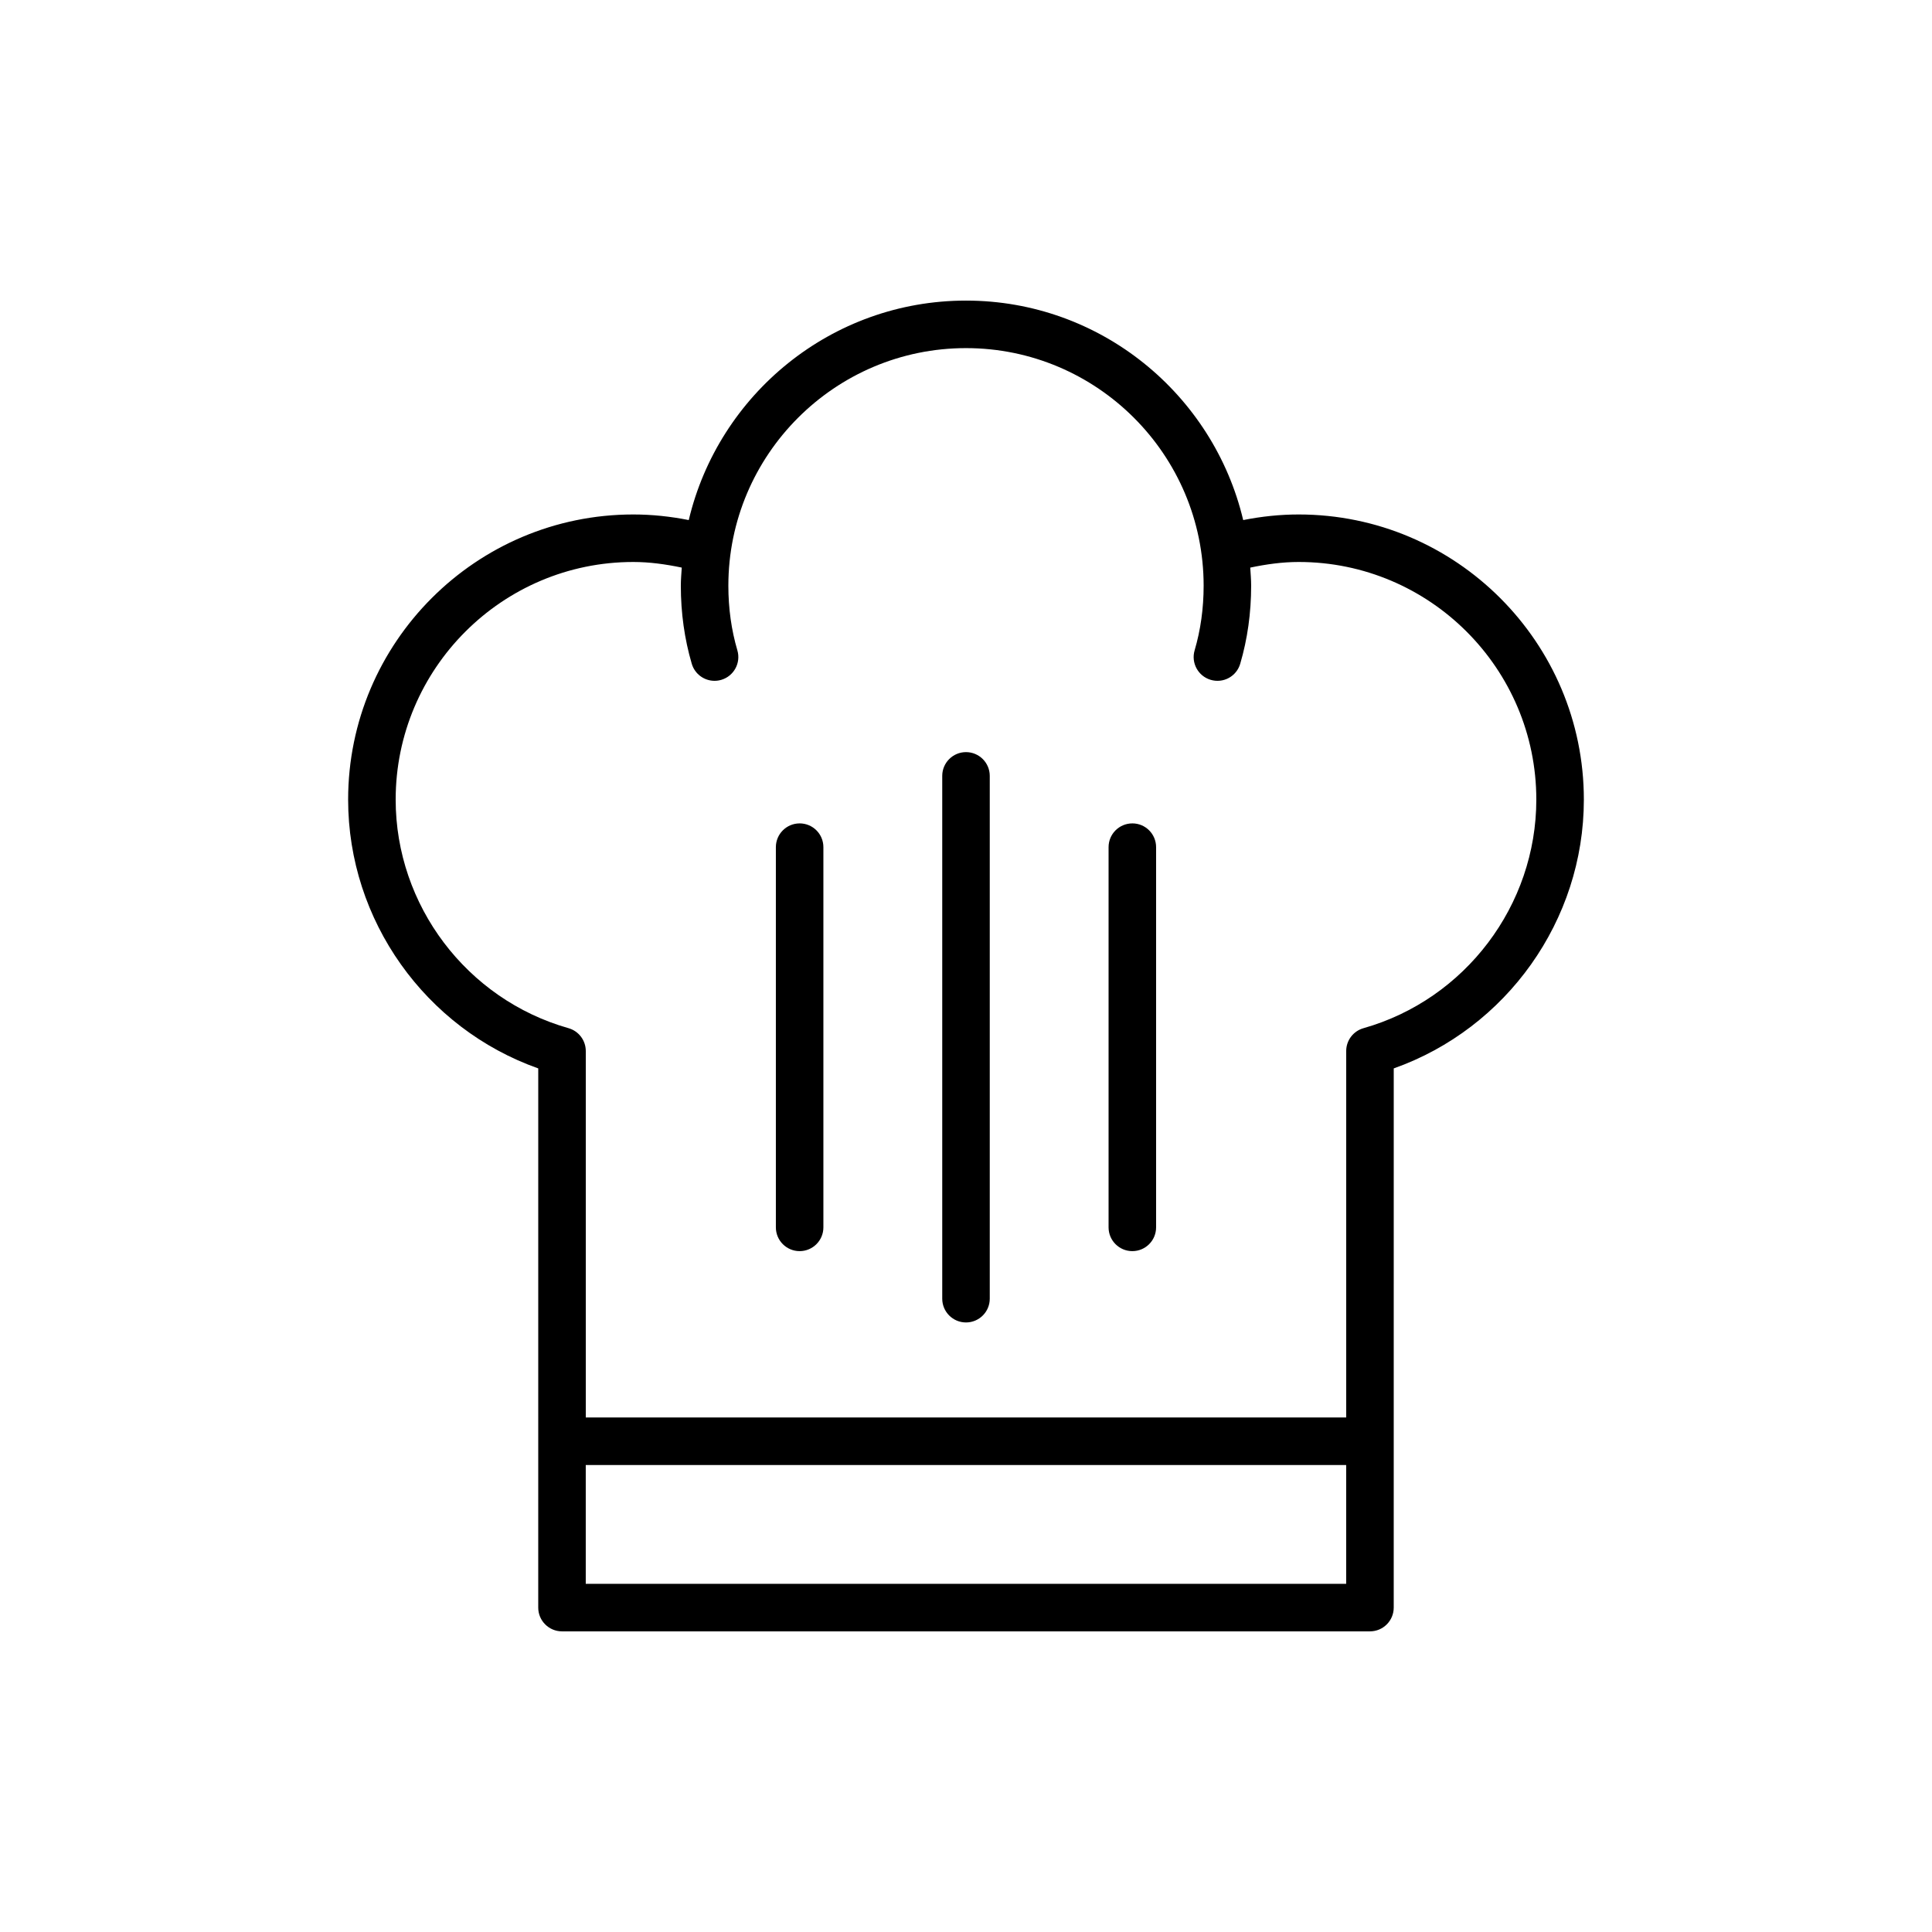 <?xml version="1.0" encoding="UTF-8"?>
<!-- Uploaded to: SVG Find, www.svgrepo.com, Generator: SVG Find Mixer Tools -->
<svg fill="#000000" width="800px" height="800px" version="1.1" viewBox="144 144 512 512" xmlns="http://www.w3.org/2000/svg">
 <g>
  <path d="m488.16 280.34c-4.949 0-9.863 0.523-14.699 1.484-7.891-33.289-37.793-58.164-73.465-58.164s-65.574 24.871-73.469 58.164c-4.836-0.961-9.754-1.484-14.699-1.484-41.668 0-75.57 33.902-75.57 75.57 0 32.016 20.484 60.641 50.383 71.23l-0.004 142.89c0 3.477 2.82 6.297 6.297 6.297h214.12c3.481 0 6.297-2.82 6.297-6.297l0.004-142.89c29.895-10.586 50.383-39.215 50.383-71.23 0-41.668-33.902-75.57-75.574-75.57zm-188.93 283.39v-31.488h201.52v31.488zm206.11-147.25c-2.715 0.766-4.582 3.238-4.582 6.055v97.109h-201.52v-97.109c0-2.816-1.871-5.289-4.578-6.059-26.969-7.644-45.805-32.555-45.805-60.57 0-34.727 28.25-62.977 62.977-62.977 4.332 0 8.613 0.605 12.84 1.488-0.102 1.602-0.246 3.188-0.246 4.812 0 7.18 0.977 14.137 2.898 20.672 0.809 2.742 3.316 4.523 6.039 4.523 0.59 0 1.188-0.086 1.781-0.258 3.34-0.984 5.246-4.484 4.266-7.82-1.586-5.387-2.387-11.145-2.387-17.117 0-34.727 28.25-62.977 62.977-62.977 34.723 0 62.977 28.25 62.977 62.977 0 5.984-0.805 11.742-2.387 17.113-0.984 3.332 0.922 6.836 4.258 7.82 3.359 0.996 6.844-0.918 7.824-4.258 1.922-6.527 2.898-13.488 2.898-20.676 0-1.625-0.141-3.211-0.242-4.809 4.223-0.887 8.504-1.492 12.836-1.492 34.723 0 62.977 28.25 62.977 62.977 0 28.016-18.832 52.926-45.797 60.574z"/>
  <path d="m400 343.32c-3.477 0-6.297 2.82-6.297 6.297v138.55c0 3.477 2.82 6.297 6.297 6.297s6.297-2.82 6.297-6.297v-138.55c0-3.477-2.82-6.297-6.297-6.297z"/>
  <path d="m355.91 362.21c-3.477 0-6.297 2.82-6.297 6.297v100.76c0 3.477 2.82 6.297 6.297 6.297 3.477 0 6.297-2.82 6.297-6.297v-100.76c0-3.481-2.816-6.301-6.297-6.301z"/>
  <path d="m444.08 362.21c-3.481 0-6.297 2.82-6.297 6.297v100.76c0 3.477 2.816 6.297 6.297 6.297s6.297-2.82 6.297-6.297v-100.76c0-3.481-2.816-6.301-6.297-6.301z"/>
 </g>
</svg>